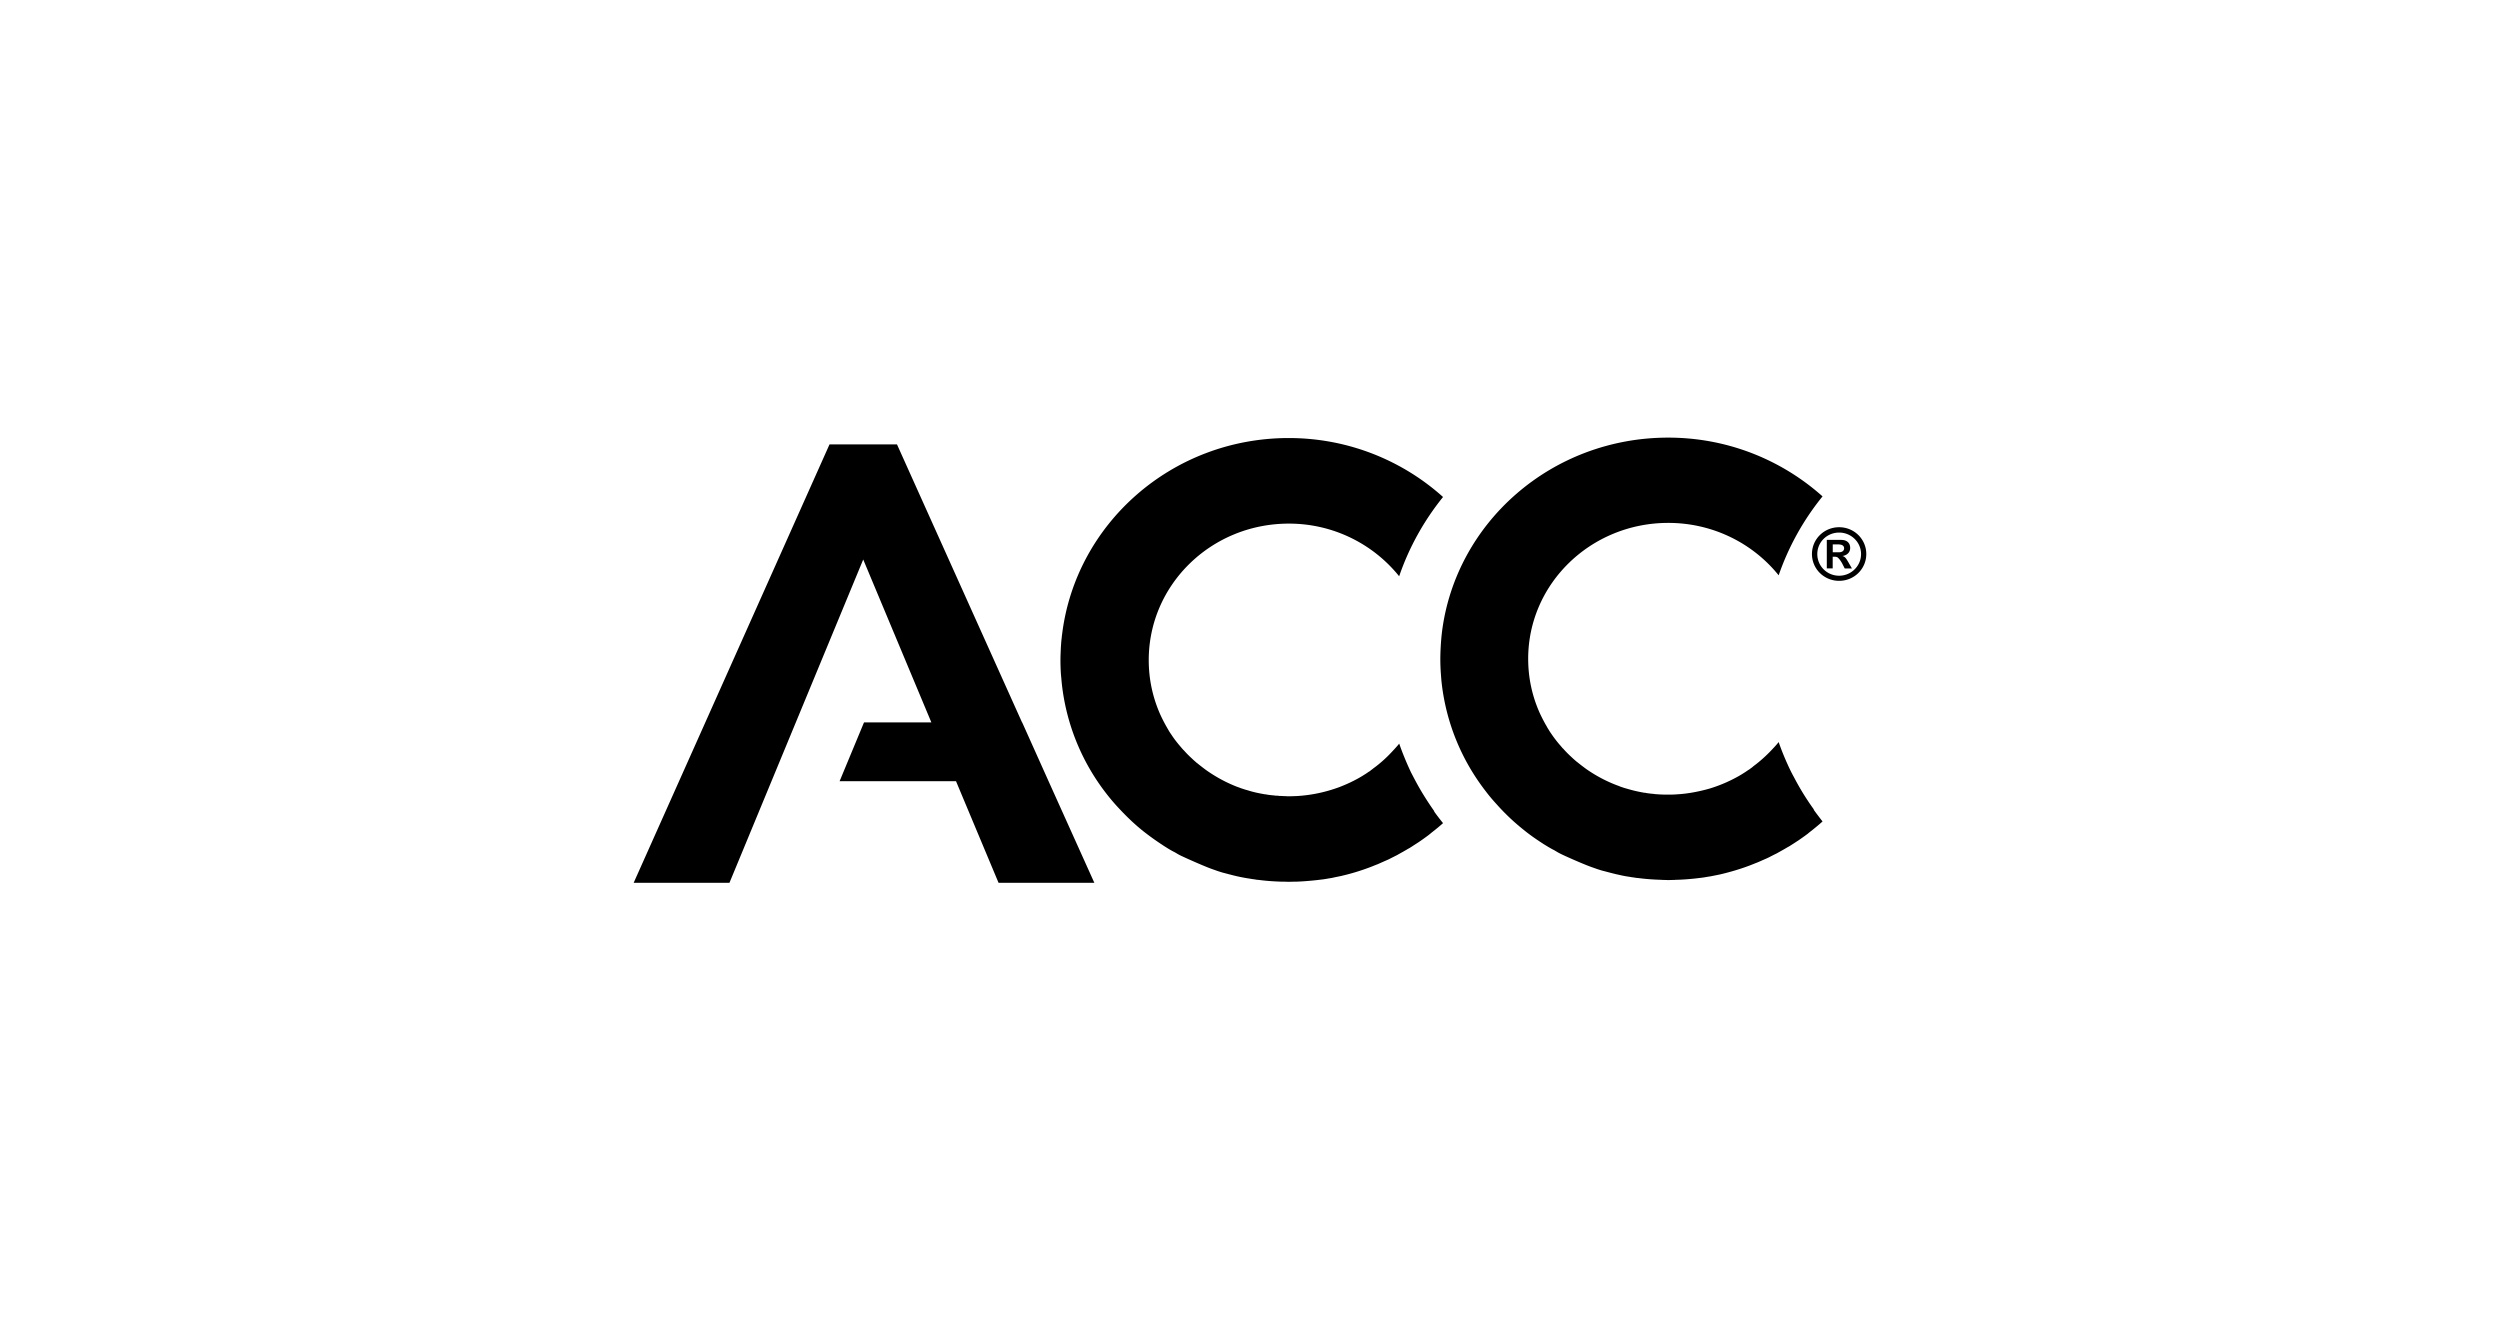 <svg xmlns="http://www.w3.org/2000/svg" viewBox="0 0 416 220"><path d="M306.03 87.73c-2.51 0-4.52 1.99-4.52 4.46s2.01 4.46 4.52 4.46 4.52-1.99 4.52-4.46-2.01-4.46-4.52-4.46m0 .89c2.01 0 3.65 1.6 3.65 3.58s-1.64 3.6-3.65 3.6-3.63-1.6-3.63-3.6 1.62-3.58 3.63-3.58m-1.06 3.28v-1.31h.89c.66 0 1 .22 1 .65 0 .33-.22.66-.89.66zm3.19 2.69-.55-.96c-.48-.83-.61-.98-1.03-1.11.81-.13 1.29-.63 1.29-1.35 0-.76-.48-1.33-1.51-1.33h-2.38v4.74h.98v-1.94h.18c.42 0 .59.04.77.24.2.18.48.59.66.94l.39.77zv-.02zm-69.52 40.44c.46.65.96 1.29 1.48 1.94-.57.52-1.18 1.01-1.79 1.49-.22.17-.44.37-.66.53-.52.39-1.01.74-1.55 1.11-.07.06-.18.11-.26.17-.44.28-.85.55-1.29.83-.09.06-.22.11-.33.18-.57.35-1.16.66-1.75 1l-1.25.63s-.06.04-.07.04c-.09.04-.18.09-.28.13s-.2.09-.3.13c-.46.2-.94.42-1.42.63h-.02c-.52.2-1 .41-1.51.59-1.36.5-2.79.94-4.22 1.27-.04.02-.09.02-.15.04-.5.11-.98.2-1.48.31-.15.04-.31.06-.48.09-.46.07-.94.17-1.44.22l-.92.11c-1.05.11-2.14.2-3.21.24h-.2c-.37 0-.72.02-1.11.02-.31 0-.63-.02-.94-.02h-.26c-1.31-.04-2.58-.13-3.85-.3-.09 0-.2-.02-.3-.02-.26-.06-.55-.09-.83-.13-.18-.04-.35-.06-.53-.09-.48-.07-.96-.17-1.44-.26-.22-.06-.44-.09-.66-.15-.72-.17-1.44-.37-2.14-.55-.53-.15-1.05-.33-1.57-.52-1.29-.42-5.02-2.1-5.48-2.34-.39-.18-.72-.41-1.09-.61h-.02c-.59-.31-1.16-.66-1.72-1.03-.02 0-.04 0-.06-.04a44 44 0 0 1-3.3-2.36c-1.59-1.27-3.02-2.67-4.39-4.17-.66-.72-1.29-1.48-1.88-2.25a36.16 36.16 0 0 1-7.27-18c-.06-.52-.09-1.03-.15-1.55-.06-.81-.09-1.66-.09-2.49 0-.72.04-1.46.07-2.16.04-.57.07-1.11.15-1.64 0-.18.04-.37.06-.55 2.27-18.37 18.28-32.61 37.7-32.61 9.9 0 18.92 3.74 25.68 9.81-3.18 3.94-5.66 8.4-7.3 13.19a23.5 23.5 0 0 0-18.37-8.76c-12.89 0-23.3 10.16-23.3 22.71 0 3.23.68 6.27 1.92 9.06.4.87.84 1.71 1.33 2.53.15.28.31.52.48.76.44.68.94 1.33 1.49 1.97.2.24.37.44.57.66h.02c.42.48.89.96 1.36 1.38.3.3.61.55.92.83 0 0 .02-.02.04-.02 0 .02.02.06.04.07.52.42 1.03.81 1.57 1.2 1.55 1.07 3.21 1.97 5 2.66.22.07.46.17.66.24.24.07.44.15.68.22.15.04.31.09.46.13.81.26 1.64.44 2.49.59.17.04.33.06.52.07.06.02.11.04.17.04.42.07.87.11 1.31.15.02.02.06.02.09.02.18 0 .37 0 .57.04.35 0 .72.04 1.11.04.17.02.33.02.5.02.48 0 .94-.02 1.38-.04 2.41-.14 4.79-.65 7.05-1.49.77-.3 1.55-.63 2.29-1.01.66-.33 1.29-.68 1.92-1.09.22-.13.41-.26.61-.41.17-.09.31-.18.44-.31.18-.11.33-.26.52-.39 1.07-.79 2.07-1.7 2.97-2.67.41-.44.83-.89 1.2-1.35.57 1.64 1.24 3.25 1.97 4.8.22.41.41.79.63 1.2.96 1.83 2.05 3.56 3.23 5.24"/><path d="M301.81 134.75c.46.65.96 1.29 1.46 1.94-.57.52-1.18 1.01-1.77 1.49-.22.17-.46.35-.66.53-.52.39-1.01.74-1.55 1.11-.07.06-.18.11-.26.17-.42.28-.85.55-1.29.83-.09.06-.22.11-.33.18-.57.35-1.16.66-1.75 1-.42.2-.85.42-1.25.63-.04.02-.06.04-.07.04-.11.04-.2.09-.28.13-.09.04-.2.09-.3.13-.46.2-.94.42-1.44.63h-.02c-.5.2-1 .41-1.51.59-1.36.5-2.79.92-4.22 1.27-.04 0-.09 0-.15.04-.5.11-.98.2-1.48.3-.15.04-.31.06-.5.09-.46.07-.94.17-1.42.22l-.92.11c-1.05.11-2.12.2-3.21.22-.07 0-.13 0-.2.02-.37 0-.72.02-1.09.02-.31 0-.63-.02-.94-.02-.09 0-.18-.02-.26-.02-1.31-.04-2.58-.13-3.85-.3-.09 0-.2-.02-.3-.02-.28-.06-.57-.09-.85-.13-.18-.04-.35-.06-.53-.09-.48-.07-.96-.17-1.44-.28-.24-.06-.44-.09-.66-.15-.72-.17-1.42-.37-2.14-.55-.53-.15-1.05-.33-1.57-.52-1.29-.42-5.02-2.08-5.48-2.34-.37-.18-.72-.41-1.07-.61h-.02c-.59-.31-1.16-.66-1.72-1.01-.02-.02-.04-.02-.06-.04-1.14-.74-2.25-1.51-3.28-2.36a36 36 0 0 1-4.39-4.17c-.66-.72-1.29-1.46-1.88-2.25a35.95 35.95 0 0 1-7.27-17.95c-.06-.52-.09-1.03-.13-1.53-.06-.81-.09-1.66-.09-2.49.01-1.26.08-2.52.2-3.78l.06-.55c2.23-18.28 18.22-32.46 37.66-32.46 9.9 0 18.91 3.73 25.68 9.78a43.3 43.3 0 0 0-7.3 13.13c-4.26-5.29-10.9-8.72-18.37-8.72-12.89 0-23.31 10.13-23.31 22.61 0 3.21.68 6.25 1.92 9.02.3.65.63 1.29.98 1.92.13.2.24.42.35.61.17.26.31.52.48.76.46.68.94 1.33 1.49 1.97.2.22.37.44.57.66h.02c.42.48.89.96 1.36 1.38.3.3.61.55.92.83 0 0 .02-.02.04-.02 0 .02.02.06.04.07.52.42 1.03.81 1.57 1.2 1.55 1.07 3.21 1.96 5 2.64.2.07.46.17.66.26.24.07.44.15.68.22.15.04.31.09.46.13.81.24 1.64.44 2.49.59.18.04.33.06.52.07.06.02.13.04.18.04.42.07.87.11 1.31.15.02.02.06.02.09.02.18.02.37.02.57.04.35.02.72.04 1.11.04h.5c.46 0 .94 0 1.38-.04 1.7-.09 3.34-.39 4.94-.81.72-.18 1.4-.42 2.1-.68.79-.3 1.55-.63 2.29-1.01.66-.33 1.29-.68 1.92-1.09.2-.13.41-.26.61-.41.15-.09.31-.18.44-.3.18-.11.33-.24.5-.39 1.07-.79 2.08-1.7 2.99-2.66.41-.44.83-.87 1.2-1.35.57 1.64 1.24 3.23 1.99 4.78.2.41.41.79.63 1.2.96 1.83 2.03 3.56 3.23 5.22M182.1 146.9l-7.62-16.91-4.39-9.78h-.02l-20.81-46.26h-11.23l-32.59 72.95h15.94l22.26-53.8 11.34 27.11h-11.21l-4.06 9.78h19.37l7.08 16.91z"/></svg>